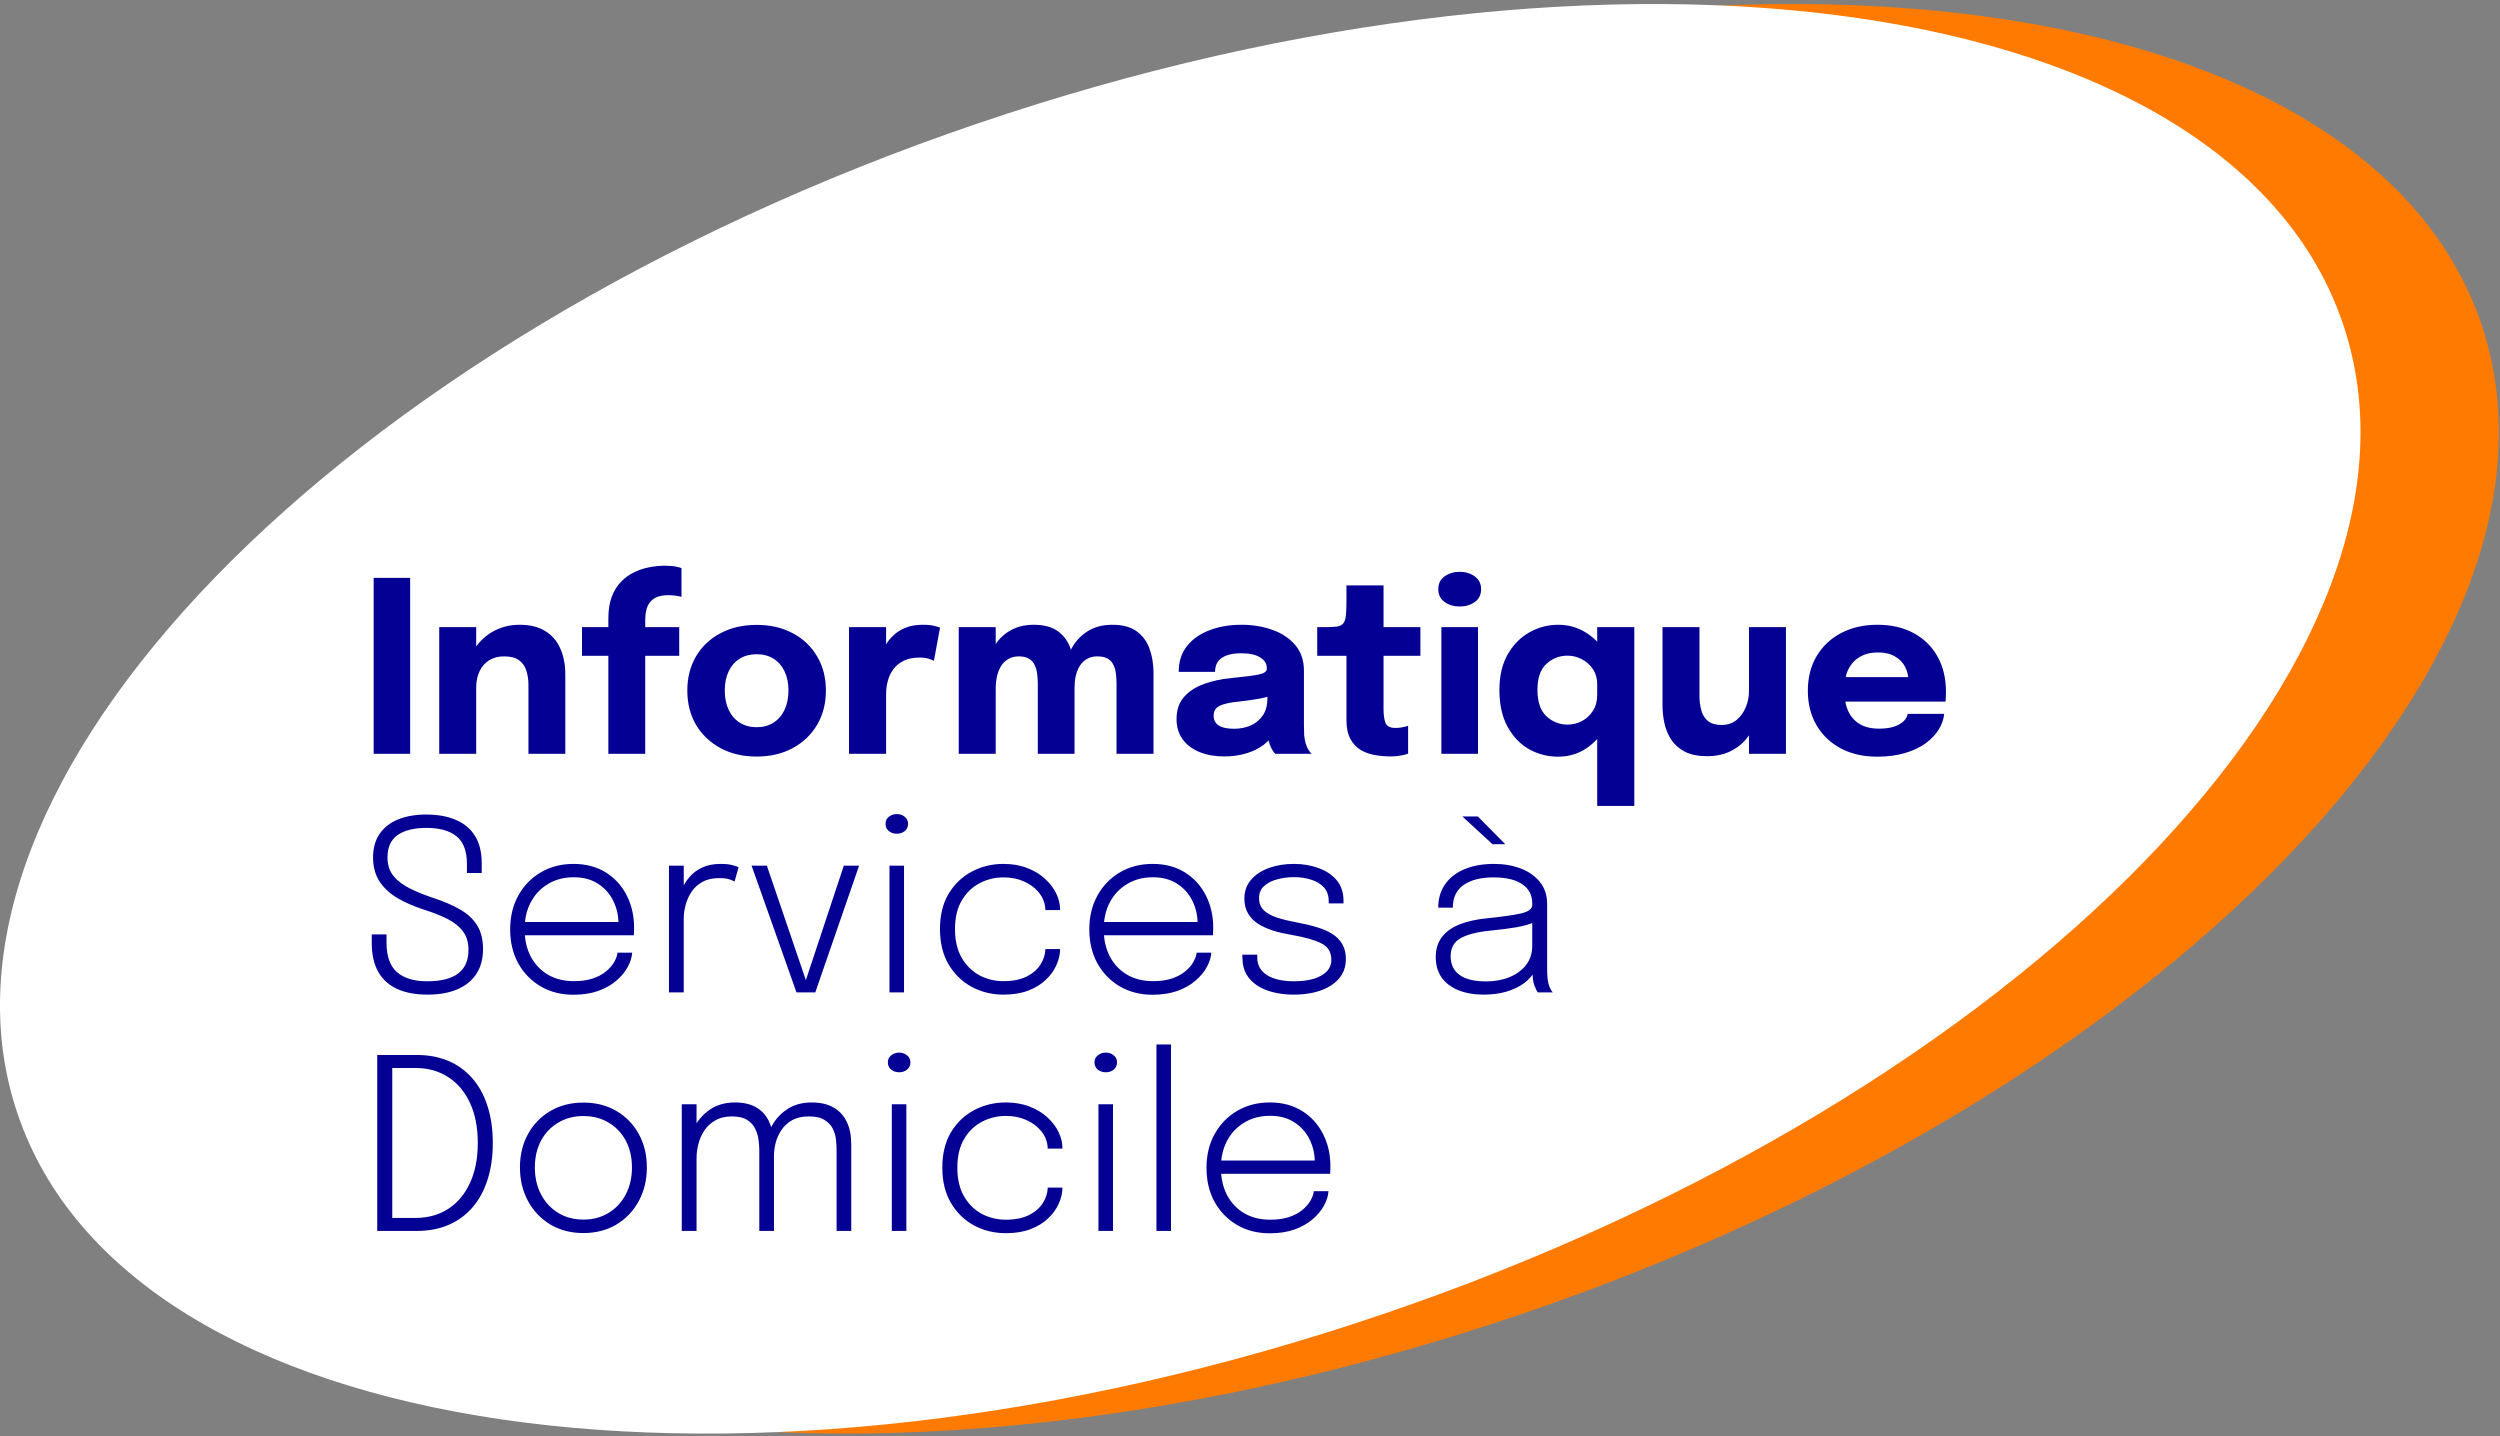 <svg width="524" height="301" viewBox="0 0 524 301" fill="none" xmlns="http://www.w3.org/2000/svg">
<rect x="0" y="0" width="524" height="301" fill="#808080" stroke="none"/>
<path d="M520.056 67.792C543.496 136.713 453.401 229.687 318.823 275.456C184.246 321.224 56.148 302.455 32.709 233.534C9.27 164.614 99.365 71.639 233.942 25.871C368.519 -19.898 496.617 -1.129 520.056 67.792Z" fill="#FF7A00"/>
<path d="M491.056 67.792C514.496 136.713 424.401 229.687 289.823 275.456C155.246 321.224 27.148 302.455 3.709 233.534C-19.73 164.614 70.365 71.639 204.942 25.871C339.519 -19.898 467.617 -1.129 491.056 67.792Z" fill="white"/>
<path d="M78.318 158V121.125H85.968V158H78.318ZM110.763 158V146.725C110.763 146.092 110.763 145.517 110.763 145C110.763 144.483 110.763 144.017 110.763 143.6C110.763 142.5 110.621 141.5 110.338 140.6C110.055 139.683 109.546 138.95 108.813 138.4C108.08 137.85 107.021 137.575 105.638 137.575C104.438 137.575 103.396 137.85 102.513 138.4C101.646 138.95 100.98 139.717 100.513 140.7C100.046 141.683 99.813 142.817 99.813 144.1L97.663 142.55C97.663 140.25 98.163 138.233 99.163 136.5C100.163 134.767 101.513 133.408 103.213 132.425C104.93 131.442 106.83 130.95 108.913 130.95C111.096 130.95 112.888 131.392 114.288 132.275C115.705 133.142 116.755 134.358 117.438 135.925C118.138 137.475 118.488 139.292 118.488 141.375C118.488 142.225 118.488 143.175 118.488 144.225C118.488 145.275 118.488 146.35 118.488 147.45V158H110.763ZM92.063 158V131.45H99.813V158H92.063ZM127.514 158V137.45H121.989V131.45H127.514V129.625C127.514 127.858 127.748 126.35 128.214 125.1C128.698 123.833 129.348 122.783 130.164 121.95C130.981 121.1 131.898 120.433 132.914 119.95C133.948 119.45 135.006 119.1 136.089 118.9C137.189 118.683 138.256 118.575 139.289 118.575C140.389 118.575 141.206 118.642 141.739 118.775C142.289 118.892 142.656 118.992 142.839 119.075V125.1C142.639 125.033 142.281 124.958 141.764 124.875C141.264 124.792 140.723 124.75 140.139 124.75C139.173 124.75 138.373 124.875 137.739 125.125C137.106 125.375 136.606 125.742 136.239 126.225C135.873 126.692 135.614 127.25 135.464 127.9C135.314 128.533 135.239 129.225 135.239 129.975V131.45H142.364V137.45H135.239V158H127.514ZM158.585 158.575C155.719 158.575 153.194 157.983 151.01 156.8C148.827 155.617 147.119 153.992 145.885 151.925C144.669 149.842 144.06 147.442 144.06 144.725C144.06 142.025 144.669 139.642 145.885 137.575C147.119 135.492 148.827 133.875 151.01 132.725C153.194 131.558 155.719 130.975 158.585 130.975C161.452 130.975 163.977 131.558 166.16 132.725C168.344 133.875 170.044 135.492 171.261 137.575C172.494 139.642 173.111 142.025 173.111 144.725C173.111 147.442 172.494 149.842 171.261 151.925C170.044 153.992 168.344 155.617 166.16 156.8C163.977 157.983 161.452 158.575 158.585 158.575ZM158.585 152.425C159.935 152.425 161.11 152.108 162.11 151.475C163.11 150.842 163.885 149.95 164.435 148.8C164.985 147.633 165.26 146.275 165.26 144.725C165.26 143.175 164.985 141.833 164.435 140.7C163.885 139.55 163.11 138.667 162.11 138.05C161.11 137.433 159.935 137.125 158.585 137.125C157.252 137.125 156.077 137.433 155.06 138.05C154.06 138.667 153.285 139.55 152.735 140.7C152.185 141.833 151.91 143.175 151.91 144.725C151.91 146.275 152.185 147.633 152.735 148.8C153.285 149.95 154.06 150.842 155.06 151.475C156.077 152.108 157.252 152.425 158.585 152.425ZM177.952 158V131.45H185.727V140.6L184.127 139.6C184.31 138.35 184.643 137.2 185.127 136.15C185.61 135.1 186.235 134.192 187.002 133.425C187.768 132.642 188.677 132.033 189.727 131.6C190.793 131.167 192.01 130.95 193.377 130.95C194.443 130.95 195.277 131.033 195.877 131.2C196.493 131.35 196.877 131.467 197.027 131.55L195.752 138.5C195.602 138.417 195.268 138.283 194.752 138.1C194.235 137.917 193.568 137.825 192.752 137.825C191.418 137.825 190.302 138.05 189.402 138.5C188.502 138.95 187.777 139.55 187.227 140.3C186.693 141.033 186.31 141.85 186.077 142.75C185.843 143.65 185.727 144.558 185.727 145.475V158H177.952ZM217.525 158V147.725C217.525 146.742 217.525 145.892 217.525 145.175C217.525 144.442 217.525 143.833 217.525 143.35C217.525 142.667 217.483 141.992 217.4 141.325C217.333 140.658 217.166 140.042 216.9 139.475C216.65 138.892 216.258 138.433 215.725 138.1C215.191 137.75 214.466 137.575 213.55 137.575C212.7 137.575 211.966 137.758 211.35 138.125C210.733 138.475 210.225 138.967 209.825 139.6C209.441 140.217 209.158 140.933 208.975 141.75C208.791 142.55 208.7 143.392 208.7 144.275L206.575 142.525C206.575 140.275 206.983 138.283 207.8 136.55C208.616 134.8 209.775 133.433 211.275 132.45C212.791 131.45 214.583 130.95 216.65 130.95C218.866 130.95 220.591 131.425 221.825 132.375C223.075 133.308 223.95 134.558 224.45 136.125C224.966 137.675 225.225 139.392 225.225 141.275C225.225 141.992 225.225 142.958 225.225 144.175C225.225 145.392 225.225 146.85 225.225 148.55V158H217.525ZM200.95 158V131.45H208.7V158H200.95ZM234.025 158V147.75C234.025 146.733 234.025 145.858 234.025 145.125C234.025 144.392 234.025 143.783 234.025 143.3C234.025 142.567 233.983 141.867 233.9 141.2C233.816 140.517 233.641 139.9 233.375 139.35C233.108 138.8 232.708 138.367 232.175 138.05C231.641 137.733 230.916 137.575 230 137.575C229.15 137.575 228.416 137.758 227.8 138.125C227.2 138.475 226.708 138.958 226.325 139.575C225.941 140.192 225.658 140.892 225.475 141.675C225.308 142.458 225.225 143.275 225.225 144.125L223.1 142.4C223.1 140.183 223.5 138.217 224.3 136.5C225.116 134.783 226.266 133.433 227.75 132.45C229.25 131.45 231.041 130.95 233.125 130.95C235.291 130.95 237 131.408 238.25 132.325C239.516 133.242 240.416 134.467 240.95 136C241.5 137.517 241.775 139.217 241.775 141.1C241.775 141.85 241.775 142.817 241.775 144C241.775 145.183 241.775 146.625 241.775 148.325V158H234.025ZM256.58 158.55C254.647 158.55 252.922 158.242 251.405 157.625C249.905 157.008 248.73 156.117 247.88 154.95C247.03 153.783 246.605 152.367 246.605 150.7C246.605 148.817 247.122 147.283 248.155 146.1C249.189 144.917 250.555 144.017 252.255 143.4C253.972 142.767 255.83 142.35 257.83 142.15C260.747 141.867 262.755 141.608 263.855 141.375C264.972 141.142 265.53 140.733 265.53 140.15C265.53 140.133 265.53 140.117 265.53 140.1C265.53 139.117 265.055 138.342 264.105 137.775C263.172 137.208 261.864 136.925 260.18 136.925C258.397 136.925 257.03 137.25 256.08 137.9C255.147 138.533 254.68 139.508 254.68 140.825H247.055C247.055 138.692 247.63 136.892 248.78 135.425C249.947 133.958 251.522 132.85 253.505 132.1C255.489 131.333 257.73 130.95 260.23 130.95C262.564 130.95 264.722 131.308 266.705 132.025C268.689 132.725 270.28 133.783 271.48 135.2C272.697 136.617 273.305 138.417 273.305 140.6C273.305 140.95 273.305 141.3 273.305 141.65C273.305 141.983 273.305 142.325 273.305 142.675V152.075C273.305 152.758 273.322 153.417 273.355 154.05C273.405 154.667 273.505 155.233 273.655 155.75C273.822 156.333 274.03 156.817 274.28 157.2C274.53 157.583 274.739 157.85 274.905 158H267.28C267.164 157.883 266.98 157.642 266.73 157.275C266.497 156.908 266.297 156.483 266.13 156C265.93 155.417 265.78 154.833 265.68 154.25C265.597 153.65 265.555 152.95 265.555 152.15L267.155 153.25C266.689 154.35 265.93 155.3 264.88 156.1C263.847 156.883 262.614 157.492 261.18 157.925C259.764 158.342 258.23 158.55 256.58 158.55ZM258.655 152.75C259.872 152.75 261.005 152.533 262.055 152.1C263.122 151.65 263.989 150.95 264.655 150C265.322 149.05 265.655 147.808 265.655 146.275V143.6L267.58 145.475C266.48 145.875 265.205 146.208 263.755 146.475C262.322 146.725 260.889 146.925 259.455 147.075C257.755 147.242 256.48 147.533 255.63 147.95C254.797 148.35 254.38 149.033 254.38 150C254.38 150.917 254.739 151.608 255.455 152.075C256.172 152.525 257.239 152.75 258.655 152.75ZM291.441 158.55C290.424 158.55 289.374 158.458 288.291 158.275C287.224 158.108 286.224 157.767 285.291 157.25C284.374 156.717 283.633 155.942 283.066 154.925C282.499 153.908 282.216 152.567 282.216 150.9C282.216 150.533 282.216 150.158 282.216 149.775C282.216 149.392 282.216 149.008 282.216 148.625V137.45H276.091V131.45H277.816C278.816 131.45 279.608 131.408 280.191 131.325C280.791 131.242 281.233 131.033 281.516 130.7C281.816 130.35 282.008 129.808 282.091 129.075C282.174 128.342 282.216 127.333 282.216 126.05V122.7H289.991V131.45H297.716V137.45H289.991V147C289.991 147.3 289.991 147.592 289.991 147.875C289.991 148.158 289.991 148.433 289.991 148.7C289.991 149.85 290.124 150.783 290.391 151.5C290.674 152.217 291.366 152.575 292.466 152.575C293.016 152.575 293.533 152.525 294.016 152.425C294.516 152.325 294.891 152.225 295.141 152.125V157.95C294.791 158.1 294.299 158.233 293.666 158.35C293.033 158.483 292.291 158.55 291.441 158.55ZM302.114 158V131.45H309.789V158H302.114ZM305.939 127.125C304.739 127.125 303.689 126.808 302.789 126.175C301.906 125.542 301.464 124.65 301.464 123.5C301.464 122.333 301.906 121.433 302.789 120.8C303.689 120.167 304.739 119.85 305.939 119.85C307.156 119.85 308.206 120.167 309.089 120.8C309.989 121.433 310.439 122.333 310.439 123.5C310.439 124.667 309.989 125.567 309.089 126.2C308.206 126.817 307.156 127.125 305.939 127.125ZM326.6 158.6C324.384 158.6 322.342 158.075 320.475 157.025C318.609 155.958 317.109 154.383 315.975 152.3C314.842 150.217 314.275 147.65 314.275 144.6C314.275 141.683 314.85 139.208 316 137.175C317.167 135.142 318.684 133.6 320.55 132.55C322.434 131.483 324.45 130.95 326.6 130.95C328.7 130.95 330.617 131.483 332.35 132.55C334.1 133.617 335.5 135.075 336.55 136.925C337.6 138.758 338.125 140.875 338.125 143.275C338.125 143.358 338.125 143.442 338.125 143.525C338.125 143.592 338.125 143.667 338.125 143.75L334.775 143.8C334.775 143.75 334.775 143.7 334.775 143.65C334.775 143.583 334.775 143.525 334.775 143.475C334.775 142.225 334.475 141.15 333.875 140.25C333.275 139.35 332.5 138.658 331.55 138.175C330.6 137.675 329.609 137.425 328.575 137.425C326.859 137.425 325.375 138 324.125 139.15C322.875 140.283 322.25 142.1 322.25 144.6C322.25 147.1 322.875 148.942 324.125 150.125C325.392 151.292 326.875 151.875 328.575 151.875C329.642 151.875 330.65 151.625 331.6 151.125C332.55 150.608 333.317 149.883 333.9 148.95C334.484 148.017 334.775 146.917 334.775 145.65L338.125 145.825C338.125 148.208 337.609 150.367 336.575 152.3C335.559 154.217 334.175 155.75 332.425 156.9C330.692 158.033 328.75 158.6 326.6 158.6ZM334.775 168.925V131.45H342.55V168.925H334.775ZM357.884 158.5C356.001 158.5 354.451 158.2 353.234 157.6C352.018 156.983 351.059 156.158 350.359 155.125C349.659 154.092 349.168 152.942 348.884 151.675C348.601 150.408 348.459 149.125 348.459 147.825C348.459 147.225 348.459 146.592 348.459 145.925C348.459 145.258 348.459 144.575 348.459 143.875V131.45H356.209V142.65C356.209 143.217 356.209 143.767 356.209 144.3C356.209 144.833 356.209 145.325 356.209 145.775C356.209 146.892 356.334 147.917 356.584 148.85C356.834 149.783 357.293 150.533 357.959 151.1C358.643 151.667 359.609 151.95 360.859 151.95C362.076 151.95 363.109 151.608 363.959 150.925C364.809 150.225 365.459 149.333 365.909 148.25C366.359 147.167 366.584 146.05 366.584 144.9L368.759 146.675C368.759 148.342 368.501 149.892 367.984 151.325C367.484 152.758 366.768 154.017 365.834 155.1C364.901 156.167 363.759 157 362.409 157.6C361.076 158.2 359.568 158.5 357.884 158.5ZM366.584 158V131.45H374.334V158H366.584ZM383.124 147.05V141.925H400.724L399.974 143.225C399.974 143.092 399.974 142.967 399.974 142.85C399.974 142.717 399.974 142.592 399.974 142.475C399.974 141.525 399.749 140.617 399.299 139.75C398.849 138.867 398.149 138.15 397.199 137.6C396.265 137.033 395.065 136.75 393.599 136.75C392.132 136.75 390.865 137.067 389.799 137.7C388.749 138.317 387.94 139.208 387.374 140.375C386.824 141.542 386.549 142.95 386.549 144.6C386.549 146.3 386.815 147.758 387.349 148.975C387.899 150.175 388.707 151.1 389.774 151.75C390.857 152.4 392.199 152.725 393.799 152.725C394.832 152.725 395.724 152.633 396.474 152.45C397.224 152.25 397.832 152 398.299 151.7C398.782 151.4 399.149 151.067 399.399 150.7C399.649 150.333 399.799 149.975 399.849 149.625H407.499C407.399 150.742 407.015 151.842 406.349 152.925C405.682 153.992 404.757 154.958 403.574 155.825C402.39 156.675 400.949 157.35 399.249 157.85C397.565 158.35 395.64 158.6 393.474 158.6C390.54 158.6 387.982 158.017 385.799 156.85C383.615 155.667 381.924 154.042 380.724 151.975C379.524 149.892 378.924 147.492 378.924 144.775C378.924 142.025 379.532 139.617 380.749 137.55C381.982 135.467 383.69 133.85 385.874 132.7C388.074 131.533 390.615 130.95 393.499 130.95C396.449 130.95 398.999 131.542 401.149 132.725C403.299 133.892 404.957 135.533 406.124 137.65C407.29 139.75 407.874 142.2 407.874 145C407.874 145.417 407.865 145.817 407.849 146.2C407.832 146.583 407.807 146.867 407.774 147.05H383.124ZM89.618 208.475C87.102 208.475 84.968 208.075 83.218 207.275C81.485 206.475 80.168 205.275 79.268 203.675C78.368 202.058 77.918 200.05 77.918 197.65C77.918 197.283 77.918 196.983 77.918 196.75C77.918 196.517 77.918 196.217 77.918 195.85H81.018C81.018 196.2 81.018 196.492 81.018 196.725C81.018 196.942 81.018 197.233 81.018 197.6C81.018 200.417 81.743 202.467 83.193 203.75C84.66 205.033 86.777 205.675 89.543 205.675C92.41 205.675 94.568 205.133 96.018 204.05C97.468 202.967 98.193 201.308 98.193 199.075C98.193 197.525 97.81 196.242 97.043 195.225C96.277 194.192 95.202 193.325 93.818 192.625C92.435 191.925 90.818 191.283 88.968 190.7C86.852 190.017 84.985 189.208 83.368 188.275C81.752 187.325 80.485 186.158 79.568 184.775C78.652 183.392 78.193 181.7 78.193 179.7C78.193 177.75 78.652 176.108 79.568 174.775C80.485 173.442 81.777 172.433 83.443 171.75C85.127 171.067 87.093 170.725 89.343 170.725C91.743 170.725 93.81 171.1 95.543 171.85C97.293 172.583 98.635 173.708 99.568 175.225C100.502 176.725 100.968 178.633 100.968 180.95C100.968 181.35 100.968 181.692 100.968 181.975C100.968 182.242 100.968 182.575 100.968 182.975H97.868C97.868 182.608 97.868 182.292 97.868 182.025C97.868 181.758 97.868 181.442 97.868 181.075C97.868 178.375 97.135 176.442 95.668 175.275C94.218 174.108 92.127 173.525 89.393 173.525C86.793 173.525 84.777 174.025 83.343 175.025C81.927 176.025 81.218 177.583 81.218 179.7C81.218 181.267 81.635 182.567 82.468 183.6C83.318 184.633 84.468 185.508 85.918 186.225C87.368 186.942 89.018 187.608 90.868 188.225C93.052 188.942 94.918 189.75 96.468 190.65C98.018 191.533 99.202 192.642 100.018 193.975C100.835 195.292 101.243 196.95 101.243 198.95C101.243 200.95 100.785 202.667 99.868 204.1C98.952 205.517 97.627 206.6 95.893 207.35C94.16 208.1 92.068 208.475 89.618 208.475ZM108.732 196.025V193.25H130.232L129.632 194.1C129.632 194 129.632 193.917 129.632 193.85C129.632 193.767 129.632 193.683 129.632 193.6C129.632 191.883 129.265 190.283 128.532 188.8C127.798 187.317 126.732 186.125 125.332 185.225C123.948 184.325 122.257 183.875 120.257 183.875C118.223 183.875 116.432 184.342 114.882 185.275C113.332 186.192 112.123 187.467 111.257 189.1C110.39 190.717 109.957 192.6 109.957 194.75C109.957 196.917 110.382 198.825 111.232 200.475C112.098 202.108 113.307 203.383 114.857 204.3C116.407 205.2 118.215 205.65 120.282 205.65C121.798 205.65 123.115 205.467 124.232 205.1C125.365 204.717 126.298 204.217 127.032 203.6C127.782 202.983 128.348 202.333 128.732 201.65C129.132 200.95 129.365 200.292 129.432 199.675H132.507C132.44 200.658 132.123 201.667 131.557 202.7C131.007 203.717 130.215 204.667 129.182 205.55C128.165 206.433 126.898 207.15 125.382 207.7C123.882 208.233 122.148 208.5 120.182 208.5C117.615 208.5 115.332 207.917 113.332 206.75C111.348 205.583 109.782 203.975 108.632 201.925C107.498 199.858 106.932 197.483 106.932 194.8C106.932 192.1 107.507 189.725 108.657 187.675C109.807 185.608 111.382 183.992 113.382 182.825C115.382 181.658 117.657 181.075 120.207 181.075C122.807 181.075 125.057 181.667 126.957 182.85C128.857 184.033 130.323 185.642 131.357 187.675C132.39 189.692 132.907 191.958 132.907 194.475C132.907 194.692 132.898 194.967 132.882 195.3C132.882 195.633 132.873 195.875 132.857 196.025H108.732ZM140.212 208V181.45H143.312V189.275L142.212 188.925C142.312 188.092 142.553 187.225 142.937 186.325C143.337 185.408 143.887 184.55 144.587 183.75C145.287 182.95 146.162 182.308 147.212 181.825C148.278 181.325 149.545 181.075 151.012 181.075C152.078 181.075 152.937 181.167 153.587 181.35C154.237 181.533 154.645 181.675 154.812 181.775L153.962 184.775C153.795 184.658 153.453 184.508 152.937 184.325C152.42 184.142 151.678 184.05 150.712 184.05C149.312 184.05 148.137 184.325 147.187 184.875C146.237 185.408 145.478 186.108 144.912 186.975C144.345 187.842 143.937 188.767 143.687 189.75C143.437 190.717 143.312 191.65 143.312 192.55V208H140.212ZM180.063 181.45L170.888 208H166.938L157.538 181.45H160.738L169.163 206.175H168.663L176.863 181.45H180.063ZM186.433 208V181.45H189.483V208H186.433ZM187.983 174.75C187.333 174.75 186.774 174.567 186.308 174.2C185.841 173.817 185.608 173.308 185.608 172.675C185.608 172.058 185.841 171.567 186.308 171.2C186.774 170.817 187.333 170.625 187.983 170.625C188.616 170.625 189.166 170.817 189.633 171.2C190.099 171.567 190.333 172.058 190.333 172.675C190.333 173.308 190.099 173.817 189.633 174.2C189.166 174.567 188.616 174.75 187.983 174.75ZM210.344 208.475C207.911 208.475 205.686 207.933 203.669 206.85C201.653 205.75 200.036 204.175 198.819 202.125C197.619 200.075 197.019 197.608 197.019 194.725C197.019 191.842 197.619 189.383 198.819 187.35C200.036 185.317 201.653 183.767 203.669 182.7C205.686 181.617 207.911 181.075 210.344 181.075C212.211 181.075 213.878 181.367 215.344 181.95C216.811 182.517 218.053 183.275 219.069 184.225C220.086 185.158 220.861 186.183 221.394 187.3C221.928 188.417 222.194 189.517 222.194 190.6C222.194 190.617 222.194 190.642 222.194 190.675C222.194 190.692 222.194 190.717 222.194 190.75H219.119C219.119 190.667 219.111 190.575 219.094 190.475C219.094 190.358 219.086 190.25 219.069 190.15C218.919 188.95 218.444 187.883 217.644 186.95C216.844 186.017 215.819 185.275 214.569 184.725C213.319 184.175 211.903 183.9 210.319 183.9C208.536 183.9 206.869 184.308 205.319 185.125C203.786 185.925 202.544 187.125 201.594 188.725C200.644 190.325 200.169 192.325 200.169 194.725C200.169 197.108 200.636 199.117 201.569 200.75C202.519 202.367 203.761 203.592 205.294 204.425C206.844 205.242 208.519 205.65 210.319 205.65C212.286 205.65 213.911 205.325 215.194 204.675C216.478 204.025 217.444 203.183 218.094 202.15C218.744 201.117 219.086 200.042 219.119 198.925H222.194C222.194 200.042 221.936 201.167 221.419 202.3C220.919 203.433 220.169 204.467 219.169 205.4C218.186 206.333 216.953 207.083 215.469 207.65C214.003 208.2 212.294 208.475 210.344 208.475ZM230.118 196.025V193.25H251.618L251.018 194.1C251.018 194 251.018 193.917 251.018 193.85C251.018 193.767 251.018 193.683 251.018 193.6C251.018 191.883 250.652 190.283 249.918 188.8C249.185 187.317 248.118 186.125 246.718 185.225C245.335 184.325 243.643 183.875 241.643 183.875C239.61 183.875 237.818 184.342 236.268 185.275C234.718 186.192 233.51 187.467 232.643 189.1C231.777 190.717 231.343 192.6 231.343 194.75C231.343 196.917 231.768 198.825 232.618 200.475C233.485 202.108 234.693 203.383 236.243 204.3C237.793 205.2 239.602 205.65 241.668 205.65C243.185 205.65 244.502 205.467 245.618 205.1C246.752 204.717 247.685 204.217 248.418 203.6C249.168 202.983 249.735 202.333 250.118 201.65C250.518 200.95 250.752 200.292 250.818 199.675H253.893C253.827 200.658 253.51 201.667 252.943 202.7C252.393 203.717 251.602 204.667 250.568 205.55C249.552 206.433 248.285 207.15 246.768 207.7C245.268 208.233 243.535 208.5 241.568 208.5C239.002 208.5 236.718 207.917 234.718 206.75C232.735 205.583 231.168 203.975 230.018 201.925C228.885 199.858 228.318 197.483 228.318 194.8C228.318 192.1 228.893 189.725 230.043 187.675C231.193 185.608 232.768 183.992 234.768 182.825C236.768 181.658 239.043 181.075 241.593 181.075C244.193 181.075 246.443 181.667 248.343 182.85C250.243 184.033 251.71 185.642 252.743 187.675C253.777 189.692 254.293 191.958 254.293 194.475C254.293 194.692 254.285 194.967 254.268 195.3C254.268 195.633 254.26 195.875 254.243 196.025H230.118ZM271.223 208.475C269.623 208.475 268.165 208.308 266.848 207.975C265.532 207.642 264.398 207.158 263.448 206.525C262.498 205.875 261.757 205.092 261.223 204.175C260.707 203.242 260.44 202.175 260.423 200.975C260.407 200.825 260.398 200.675 260.398 200.525C260.398 200.358 260.398 200.217 260.398 200.1H263.523C263.523 200.217 263.523 200.333 263.523 200.45C263.523 200.55 263.523 200.683 263.523 200.85C263.573 202.383 264.273 203.575 265.623 204.425C266.99 205.258 268.873 205.675 271.273 205.675C272.807 205.675 274.148 205.508 275.298 205.175C276.465 204.825 277.382 204.317 278.048 203.65C278.715 202.967 279.048 202.142 279.048 201.175C279.048 199.558 278.348 198.408 276.948 197.725C275.565 197.025 273.523 196.442 270.823 195.975C269.423 195.742 268.115 195.442 266.898 195.075C265.698 194.692 264.64 194.217 263.723 193.65C262.823 193.067 262.115 192.342 261.598 191.475C261.082 190.608 260.823 189.567 260.823 188.35C260.823 186.8 261.29 185.483 262.223 184.4C263.157 183.317 264.407 182.492 265.973 181.925C267.557 181.358 269.298 181.075 271.198 181.075C273.082 181.075 274.807 181.367 276.373 181.95C277.957 182.517 279.223 183.367 280.173 184.5C281.123 185.633 281.598 187.067 281.598 188.8C281.598 188.867 281.598 188.95 281.598 189.05C281.598 189.15 281.598 189.25 281.598 189.35H278.498C278.498 189.267 278.498 189.192 278.498 189.125C278.498 189.042 278.498 188.967 278.498 188.9C278.498 187.683 278.157 186.708 277.473 185.975C276.79 185.242 275.898 184.708 274.798 184.375C273.698 184.025 272.523 183.85 271.273 183.85C270.04 183.85 268.857 184 267.723 184.3C266.59 184.6 265.665 185.075 264.948 185.725C264.248 186.358 263.898 187.2 263.898 188.25C263.898 189.3 264.232 190.15 264.898 190.8C265.565 191.433 266.507 191.95 267.723 192.35C268.94 192.733 270.357 193.075 271.973 193.375C273.457 193.642 274.815 193.967 276.048 194.35C277.282 194.717 278.348 195.183 279.248 195.75C280.148 196.317 280.848 197.033 281.348 197.9C281.848 198.75 282.098 199.792 282.098 201.025C282.098 202.242 281.823 203.317 281.273 204.25C280.723 205.167 279.948 205.942 278.948 206.575C277.965 207.208 276.815 207.683 275.498 208C274.182 208.317 272.757 208.475 271.223 208.475ZM311.007 208.475C308.973 208.475 307.198 208.167 305.682 207.55C304.165 206.933 302.99 206.042 302.157 204.875C301.34 203.692 300.932 202.267 300.932 200.6C300.932 198.917 301.365 197.517 302.232 196.4C303.098 195.267 304.332 194.383 305.932 193.75C307.548 193.117 309.457 192.692 311.657 192.475C315.04 192.125 317.465 191.775 318.932 191.425C320.415 191.058 321.157 190.475 321.157 189.675C321.157 189.625 321.157 189.575 321.157 189.525C321.157 189.458 321.157 189.392 321.157 189.325C321.157 187.608 320.457 186.275 319.057 185.325C317.657 184.375 315.665 183.9 313.082 183.9C310.382 183.9 308.273 184.433 306.757 185.5C305.257 186.567 304.507 188.15 304.507 190.25H301.457C301.457 188.333 301.94 186.692 302.907 185.325C303.873 183.942 305.232 182.892 306.982 182.175C308.732 181.442 310.773 181.075 313.107 181.075C315.207 181.075 317.098 181.4 318.782 182.05C320.465 182.7 321.798 183.65 322.782 184.9C323.782 186.133 324.282 187.658 324.282 189.475C324.282 189.825 324.282 190.175 324.282 190.525C324.282 190.858 324.282 191.2 324.282 191.55V203.3C324.282 203.867 324.307 204.408 324.357 204.925C324.407 205.442 324.482 205.892 324.582 206.275C324.732 206.758 324.89 207.142 325.057 207.425C325.223 207.708 325.357 207.9 325.457 208H322.332C322.265 207.933 322.157 207.758 322.007 207.475C321.857 207.175 321.707 206.825 321.557 206.425C321.423 206.008 321.332 205.542 321.282 205.025C321.232 204.508 321.207 203.883 321.207 203.15L321.707 203.525C321.173 204.508 320.398 205.375 319.382 206.125C318.365 206.858 317.148 207.433 315.732 207.85C314.315 208.267 312.74 208.475 311.007 208.475ZM311.482 205.7C313.282 205.7 314.907 205.408 316.357 204.825C317.823 204.225 318.99 203.375 319.857 202.275C320.723 201.158 321.157 199.808 321.157 198.225V192.025L321.832 193.175C320.865 193.658 319.548 194.05 317.882 194.35C316.215 194.633 314.407 194.867 312.457 195.05C309.707 195.317 307.615 195.842 306.182 196.625C304.765 197.408 304.057 198.683 304.057 200.45C304.057 202.15 304.682 203.45 305.932 204.35C307.182 205.25 309.032 205.7 311.482 205.7ZM315.507 176.95H312.832L306.507 171.125H309.757L315.507 176.95ZM79.068 258V221.125H87.418C89.852 221.125 92.043 221.542 93.993 222.375C95.943 223.208 97.61 224.417 98.993 226C100.377 227.583 101.435 229.517 102.168 231.8C102.918 234.083 103.293 236.675 103.293 239.575C103.293 242.458 102.918 245.042 102.168 247.325C101.435 249.608 100.377 251.542 98.993 253.125C97.61 254.708 95.943 255.917 93.993 256.75C92.043 257.583 89.852 258 87.418 258H79.068ZM82.218 257L80.818 255.275H87.093C89.693 255.275 91.968 254.65 93.918 253.4C95.885 252.133 97.41 250.325 98.493 247.975C99.593 245.625 100.143 242.825 100.143 239.575C100.143 236.292 99.593 233.483 98.493 231.15C97.41 228.8 95.885 227 93.918 225.75C91.968 224.483 89.693 223.85 87.093 223.85H80.818L82.218 222.125V257ZM122.282 258.45C119.682 258.45 117.382 257.858 115.382 256.675C113.382 255.475 111.816 253.833 110.682 251.75C109.549 249.667 108.982 247.317 108.982 244.7C108.982 242.067 109.549 239.725 110.682 237.675C111.816 235.625 113.382 234.017 115.382 232.85C117.382 231.683 119.682 231.1 122.282 231.1C124.882 231.1 127.182 231.683 129.182 232.85C131.182 234.017 132.749 235.625 133.882 237.675C135.016 239.725 135.582 242.067 135.582 244.7C135.582 247.317 135.016 249.667 133.882 251.75C132.749 253.833 131.182 255.475 129.182 256.675C127.182 257.858 124.882 258.45 122.282 258.45ZM122.282 255.625C124.282 255.625 126.041 255.158 127.557 254.225C129.091 253.292 130.291 252 131.157 250.35C132.024 248.7 132.457 246.817 132.457 244.7C132.457 242.567 132.024 240.692 131.157 239.075C130.291 237.458 129.091 236.2 127.557 235.3C126.041 234.383 124.282 233.925 122.282 233.925C120.299 233.925 118.541 234.383 117.007 235.3C115.474 236.2 114.274 237.458 113.407 239.075C112.541 240.692 112.107 242.567 112.107 244.7C112.107 246.817 112.541 248.7 113.407 250.35C114.274 252 115.474 253.292 117.007 254.225C118.541 255.158 120.299 255.625 122.282 255.625ZM159.147 258V245.8C159.147 244.75 159.147 243.842 159.147 243.075C159.147 242.292 159.147 241.642 159.147 241.125C159.147 240.475 159.097 239.75 158.997 238.95C158.897 238.133 158.664 237.35 158.297 236.6C157.947 235.85 157.389 235.233 156.622 234.75C155.856 234.25 154.797 234 153.447 234C152.031 234 150.847 234.283 149.897 234.85C148.947 235.4 148.181 236.117 147.597 237C147.031 237.883 146.622 238.825 146.372 239.825C146.122 240.825 145.997 241.767 145.997 242.65L144.147 241.925C144.147 240.008 144.547 238.233 145.347 236.6C146.147 234.95 147.281 233.617 148.747 232.6C150.231 231.583 151.989 231.075 154.022 231.075C155.972 231.075 157.547 231.467 158.747 232.25C159.947 233.017 160.822 234.1 161.372 235.5C161.939 236.883 162.222 238.508 162.222 240.375C162.222 241.025 162.222 241.842 162.222 242.825C162.222 243.808 162.222 244.908 162.222 246.125V258H159.147ZM142.897 258V231.45H145.997V258H142.897ZM175.347 258V245.775C175.347 244.608 175.347 243.658 175.347 242.925C175.347 242.175 175.347 241.533 175.347 241C175.347 240.367 175.306 239.658 175.222 238.875C175.139 238.075 174.914 237.308 174.547 236.575C174.197 235.842 173.622 235.233 172.822 234.75C172.039 234.25 170.939 234 169.522 234C168.106 234 166.922 234.275 165.972 234.825C165.022 235.375 164.272 236.083 163.722 236.95C163.172 237.8 162.781 238.7 162.547 239.65C162.331 240.583 162.222 241.433 162.222 242.2L160.372 241.525C160.372 239.742 160.756 238.058 161.522 236.475C162.306 234.875 163.422 233.575 164.872 232.575C166.322 231.575 168.072 231.075 170.122 231.075C171.956 231.075 173.481 231.425 174.697 232.125C175.931 232.825 176.856 233.825 177.472 235.125C178.106 236.425 178.422 238.008 178.422 239.875C178.422 240.542 178.422 241.367 178.422 242.35C178.422 243.333 178.422 244.417 178.422 245.6V258H175.347ZM186.921 258V231.45H189.971V258H186.921ZM188.471 224.75C187.821 224.75 187.263 224.567 186.796 224.2C186.329 223.817 186.096 223.308 186.096 222.675C186.096 222.058 186.329 221.567 186.796 221.2C187.263 220.817 187.821 220.625 188.471 220.625C189.104 220.625 189.654 220.817 190.121 221.2C190.588 221.567 190.821 222.058 190.821 222.675C190.821 223.308 190.588 223.817 190.121 224.2C189.654 224.567 189.104 224.75 188.471 224.75ZM210.833 258.475C208.399 258.475 206.174 257.933 204.158 256.85C202.141 255.75 200.524 254.175 199.308 252.125C198.108 250.075 197.508 247.608 197.508 244.725C197.508 241.842 198.108 239.383 199.308 237.35C200.524 235.317 202.141 233.767 204.158 232.7C206.174 231.617 208.399 231.075 210.833 231.075C212.699 231.075 214.366 231.367 215.833 231.95C217.299 232.517 218.541 233.275 219.558 234.225C220.574 235.158 221.349 236.183 221.883 237.3C222.416 238.417 222.683 239.517 222.683 240.6C222.683 240.617 222.683 240.642 222.683 240.675C222.683 240.692 222.683 240.717 222.683 240.75H219.608C219.608 240.667 219.599 240.575 219.583 240.475C219.583 240.358 219.574 240.25 219.558 240.15C219.408 238.95 218.933 237.883 218.133 236.95C217.333 236.017 216.308 235.275 215.058 234.725C213.808 234.175 212.391 233.9 210.808 233.9C209.024 233.9 207.358 234.308 205.808 235.125C204.274 235.925 203.033 237.125 202.083 238.725C201.133 240.325 200.658 242.325 200.658 244.725C200.658 247.108 201.124 249.117 202.058 250.75C203.008 252.367 204.249 253.592 205.783 254.425C207.333 255.242 209.008 255.65 210.808 255.65C212.774 255.65 214.399 255.325 215.683 254.675C216.966 254.025 217.933 253.183 218.583 252.15C219.233 251.117 219.574 250.042 219.608 248.925H222.683C222.683 250.042 222.424 251.167 221.908 252.3C221.408 253.433 220.658 254.467 219.658 255.4C218.674 256.333 217.441 257.083 215.958 257.65C214.491 258.2 212.783 258.475 210.833 258.475ZM230.232 258V231.45H233.282V258H230.232ZM231.782 224.75C231.132 224.75 230.573 224.567 230.107 224.2C229.64 223.817 229.407 223.308 229.407 222.675C229.407 222.058 229.64 221.567 230.107 221.2C230.573 220.817 231.132 220.625 231.782 220.625C232.415 220.625 232.965 220.817 233.432 221.2C233.898 221.567 234.132 222.058 234.132 222.675C234.132 223.308 233.898 223.817 233.432 224.2C232.965 224.567 232.415 224.75 231.782 224.75ZM245.443 218.925V258H242.393V218.925H245.443ZM254.679 246.025V243.25H276.179L275.579 244.1C275.579 244 275.579 243.917 275.579 243.85C275.579 243.767 275.579 243.683 275.579 243.6C275.579 241.883 275.212 240.283 274.479 238.8C273.746 237.317 272.679 236.125 271.279 235.225C269.896 234.325 268.204 233.875 266.204 233.875C264.171 233.875 262.379 234.342 260.829 235.275C259.279 236.192 258.071 237.467 257.204 239.1C256.337 240.717 255.904 242.6 255.904 244.75C255.904 246.917 256.329 248.825 257.179 250.475C258.046 252.108 259.254 253.383 260.804 254.3C262.354 255.2 264.162 255.65 266.229 255.65C267.746 255.65 269.062 255.467 270.179 255.1C271.312 254.717 272.246 254.217 272.979 253.6C273.729 252.983 274.296 252.333 274.679 251.65C275.079 250.95 275.312 250.292 275.379 249.675H278.454C278.387 250.658 278.071 251.667 277.504 252.7C276.954 253.717 276.162 254.667 275.129 255.55C274.112 256.433 272.846 257.15 271.329 257.7C269.829 258.233 268.096 258.5 266.129 258.5C263.562 258.5 261.279 257.917 259.279 256.75C257.296 255.583 255.729 253.975 254.579 251.925C253.446 249.858 252.879 247.483 252.879 244.8C252.879 242.1 253.454 239.725 254.604 237.675C255.754 235.608 257.329 233.992 259.329 232.825C261.329 231.658 263.604 231.075 266.154 231.075C268.754 231.075 271.004 231.667 272.904 232.85C274.804 234.033 276.271 235.642 277.304 237.675C278.337 239.692 278.854 241.958 278.854 244.475C278.854 244.692 278.846 244.967 278.829 245.3C278.829 245.633 278.821 245.875 278.804 246.025H254.679Z" fill="#040094"/>
</svg>
